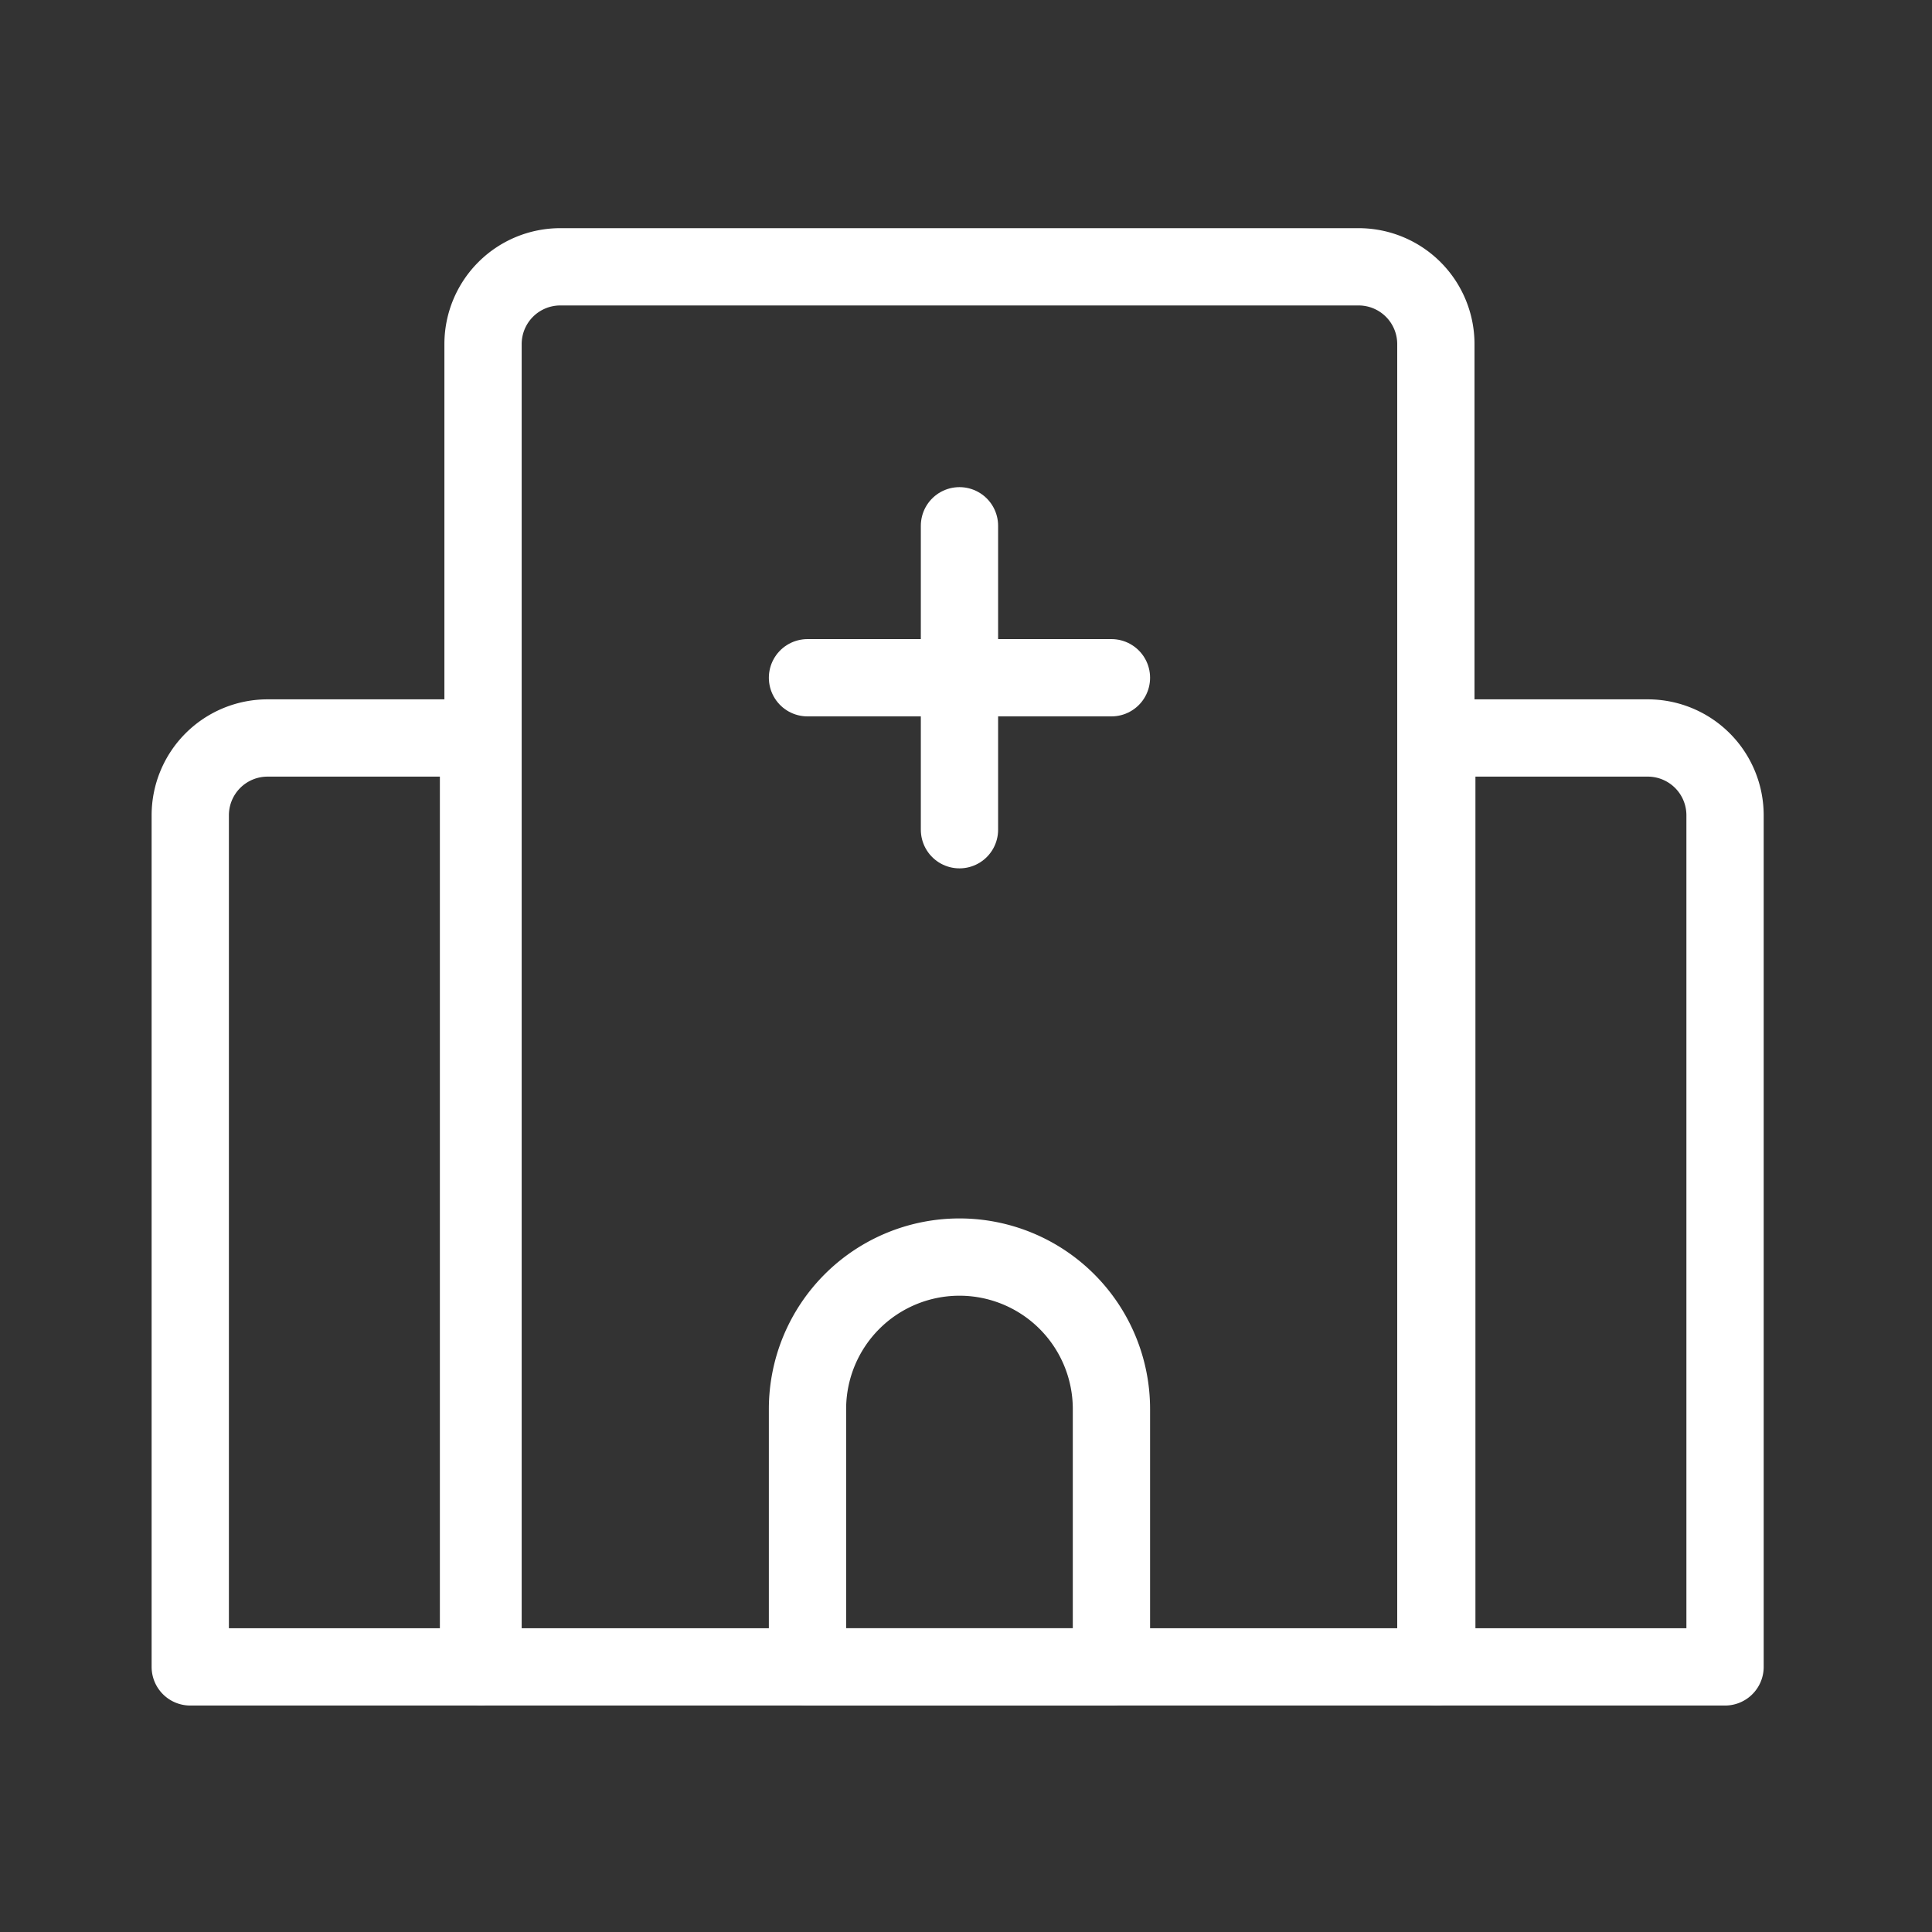 <svg xmlns="http://www.w3.org/2000/svg" width="50" height="50" viewBox="0 0 50 50">
    <rect x="0" y="0" width="50" height="50" fill="#333333" stroke="none"/>
    <g data-name="그룹 62685">
        <path data-name="사각형 7446" transform="translate(.001)" style="fill:none" d="M0 0h50v50H0z"/>
        <g data-name="그룹 36168">
            <g data-name="그룹 36169">
                <path data-name="사각형 7447" d="M2 0h20.659a2 2 0 0 1 2 2v34.234h0H0h0V2a2 2 0 0 1 2-2z" transform="translate(12.501 6.905)" style="stroke-linejoin:round;stroke:#fff;stroke-linecap:round;stroke-miterlimit:10;stroke-width:2px;fill:none"/>
                <path data-name="패스 7958" d="M37.516 52.332H29.65v-6.673a3.933 3.933 0 1 1 7.866 0z" transform="translate(-8.752 -9.193)" style="stroke-linejoin:round;stroke:#fff;stroke-linecap:round;stroke-miterlimit:10;stroke-width:2px;fill:none"/>
                <path data-name="사각형 7448" d="M0 0h5.46a2 2 0 0 1 2 2v22.04h0H0h0V0h0z" transform="translate(37.184 19.099)" style="stroke-linejoin:round;stroke:#fff;stroke-linecap:round;stroke-miterlimit:10;stroke-width:2px;fill:none"/>
                <path data-name="사각형 7449" d="M2 0h5.46v24.04h0H0h0V2a2 2 0 0 1 2-2z" transform="translate(4.924 19.099)" style="stroke-linejoin:round;stroke:#fff;stroke-linecap:round;stroke-miterlimit:10;stroke-width:2px;fill:none"/>
                <path data-name="선 128" transform="translate(24.831 13.607)" style="stroke:#fff;stroke-linecap:round;stroke-miterlimit:10;stroke-width:2px;fill:none" d="M0 0v7.866"/>
                <path data-name="선 130" transform="translate(20.898 17.54)" style="stroke:#fff;stroke-linecap:round;stroke-miterlimit:10;stroke-width:2px;fill:none" d="M0 0h7.866"/>
            </g>
        </g>
    </g>
</svg>
